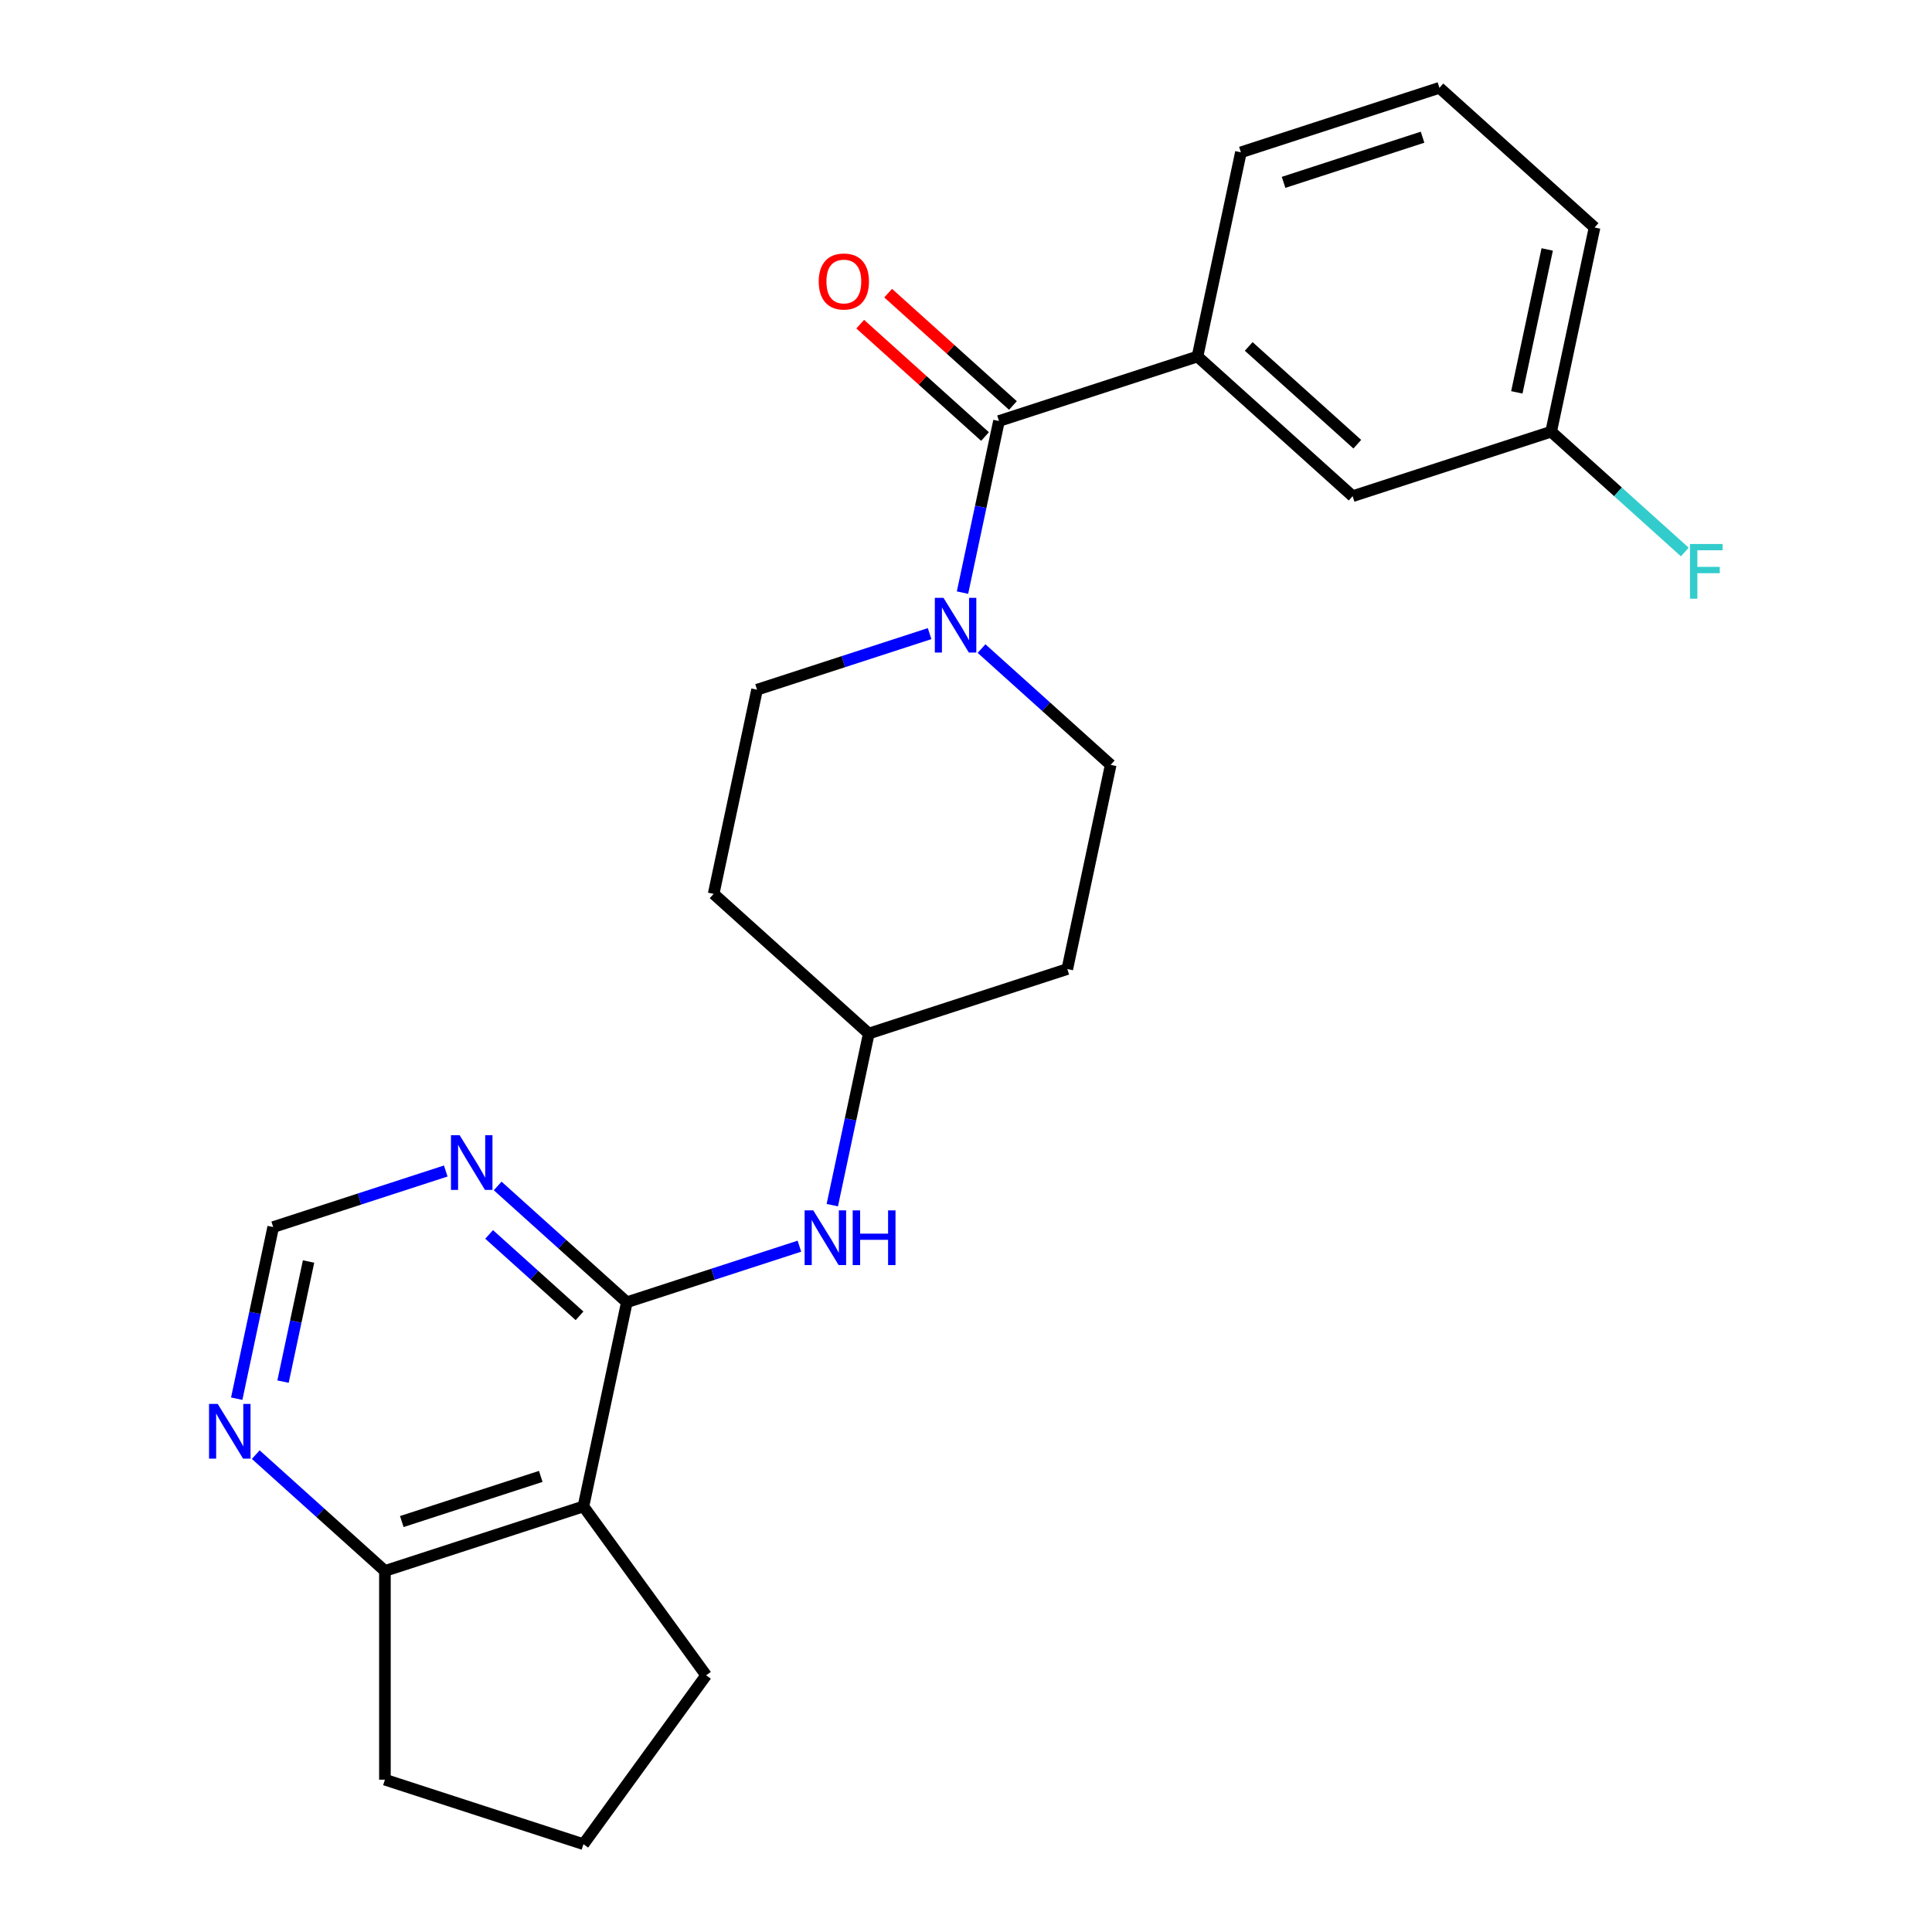 <?xml version='1.0' encoding='iso-8859-1'?>
<svg version='1.1' baseProfile='full'
              xmlns='http://www.w3.org/2000/svg'
                      xmlns:rdkit='http://www.rdkit.org/xml'
                      xmlns:xlink='http://www.w3.org/1999/xlink'
                  xml:space='preserve'
width='1000px' height='1000px' viewBox='0 0 1000 1000'>
<!-- END OF HEADER -->
<rect style='opacity:1.0;fill:#FFFFFF;stroke:none' width='1000' height='1000' x='0' y='0'> </rect>
<path class='bond-1' d='M 324.455,674.04 L 301.991,779.724' style='fill:none;fill-rule:evenodd;stroke:#000000;stroke-width:6px;stroke-linecap:butt;stroke-linejoin:miter;stroke-opacity:1' />
<path class='bond-3' d='M 324.455,674.04 L 291.029,643.943' style='fill:none;fill-rule:evenodd;stroke:#000000;stroke-width:6px;stroke-linecap:butt;stroke-linejoin:miter;stroke-opacity:1' />
<path class='bond-3' d='M 291.029,643.943 L 257.602,613.846' style='fill:none;fill-rule:evenodd;stroke:#0000FF;stroke-width:6px;stroke-linecap:butt;stroke-linejoin:miter;stroke-opacity:1' />
<path class='bond-3' d='M 299.968,681.07 L 276.569,660.002' style='fill:none;fill-rule:evenodd;stroke:#000000;stroke-width:6px;stroke-linecap:butt;stroke-linejoin:miter;stroke-opacity:1' />
<path class='bond-3' d='M 276.569,660.002 L 253.171,638.934' style='fill:none;fill-rule:evenodd;stroke:#0000FF;stroke-width:6px;stroke-linecap:butt;stroke-linejoin:miter;stroke-opacity:1' />
<path class='bond-5' d='M 324.455,674.04 L 369.113,659.53' style='fill:none;fill-rule:evenodd;stroke:#000000;stroke-width:6px;stroke-linecap:butt;stroke-linejoin:miter;stroke-opacity:1' />
<path class='bond-5' d='M 369.113,659.53 L 413.771,645.019' style='fill:none;fill-rule:evenodd;stroke:#0000FF;stroke-width:6px;stroke-linecap:butt;stroke-linejoin:miter;stroke-opacity:1' />
<path class='bond-0' d='M 517.068,217.915 L 507.628,262.326' style='fill:none;fill-rule:evenodd;stroke:#000000;stroke-width:6px;stroke-linecap:butt;stroke-linejoin:miter;stroke-opacity:1' />
<path class='bond-0' d='M 507.628,262.326 L 498.188,306.738' style='fill:none;fill-rule:evenodd;stroke:#0000FF;stroke-width:6px;stroke-linecap:butt;stroke-linejoin:miter;stroke-opacity:1' />
<path class='bond-4' d='M 517.068,217.915 L 619.825,184.527' style='fill:none;fill-rule:evenodd;stroke:#000000;stroke-width:6px;stroke-linecap:butt;stroke-linejoin:miter;stroke-opacity:1' />
<path class='bond-11' d='M 524.297,209.885 L 492.001,180.806' style='fill:none;fill-rule:evenodd;stroke:#000000;stroke-width:6px;stroke-linecap:butt;stroke-linejoin:miter;stroke-opacity:1' />
<path class='bond-11' d='M 492.001,180.806 L 459.705,151.726' style='fill:none;fill-rule:evenodd;stroke:#FF0000;stroke-width:6px;stroke-linecap:butt;stroke-linejoin:miter;stroke-opacity:1' />
<path class='bond-11' d='M 509.838,225.944 L 477.542,196.864' style='fill:none;fill-rule:evenodd;stroke:#000000;stroke-width:6px;stroke-linecap:butt;stroke-linejoin:miter;stroke-opacity:1' />
<path class='bond-11' d='M 477.542,196.864 L 445.246,167.785' style='fill:none;fill-rule:evenodd;stroke:#FF0000;stroke-width:6px;stroke-linecap:butt;stroke-linejoin:miter;stroke-opacity:1' />
<path class='bond-6' d='M 301.991,779.724 L 199.234,813.112' style='fill:none;fill-rule:evenodd;stroke:#000000;stroke-width:6px;stroke-linecap:butt;stroke-linejoin:miter;stroke-opacity:1' />
<path class='bond-6' d='M 279.9,764.181 L 207.97,787.553' style='fill:none;fill-rule:evenodd;stroke:#000000;stroke-width:6px;stroke-linecap:butt;stroke-linejoin:miter;stroke-opacity:1' />
<path class='bond-17' d='M 301.991,779.724 L 365.498,867.135' style='fill:none;fill-rule:evenodd;stroke:#000000;stroke-width:6px;stroke-linecap:butt;stroke-linejoin:miter;stroke-opacity:1' />
<path class='bond-2' d='M 481.163,327.966 L 436.504,342.477' style='fill:none;fill-rule:evenodd;stroke:#0000FF;stroke-width:6px;stroke-linecap:butt;stroke-linejoin:miter;stroke-opacity:1' />
<path class='bond-2' d='M 436.504,342.477 L 391.846,356.987' style='fill:none;fill-rule:evenodd;stroke:#000000;stroke-width:6px;stroke-linecap:butt;stroke-linejoin:miter;stroke-opacity:1' />
<path class='bond-26' d='M 508.045,335.701 L 541.471,365.798' style='fill:none;fill-rule:evenodd;stroke:#0000FF;stroke-width:6px;stroke-linecap:butt;stroke-linejoin:miter;stroke-opacity:1' />
<path class='bond-26' d='M 541.471,365.798 L 574.897,395.895' style='fill:none;fill-rule:evenodd;stroke:#000000;stroke-width:6px;stroke-linecap:butt;stroke-linejoin:miter;stroke-opacity:1' />
<path class='bond-8' d='M 230.72,606.111 L 186.062,620.621' style='fill:none;fill-rule:evenodd;stroke:#0000FF;stroke-width:6px;stroke-linecap:butt;stroke-linejoin:miter;stroke-opacity:1' />
<path class='bond-8' d='M 186.062,620.621 L 141.404,635.131' style='fill:none;fill-rule:evenodd;stroke:#000000;stroke-width:6px;stroke-linecap:butt;stroke-linejoin:miter;stroke-opacity:1' />
<path class='bond-12' d='M 619.825,184.527 L 700.118,256.823' style='fill:none;fill-rule:evenodd;stroke:#000000;stroke-width:6px;stroke-linecap:butt;stroke-linejoin:miter;stroke-opacity:1' />
<path class='bond-12' d='M 646.328,179.313 L 702.534,229.92' style='fill:none;fill-rule:evenodd;stroke:#000000;stroke-width:6px;stroke-linecap:butt;stroke-linejoin:miter;stroke-opacity:1' />
<path class='bond-19' d='M 619.825,184.527 L 642.289,78.842' style='fill:none;fill-rule:evenodd;stroke:#000000;stroke-width:6px;stroke-linecap:butt;stroke-linejoin:miter;stroke-opacity:1' />
<path class='bond-13' d='M 430.796,623.791 L 440.236,579.379' style='fill:none;fill-rule:evenodd;stroke:#0000FF;stroke-width:6px;stroke-linecap:butt;stroke-linejoin:miter;stroke-opacity:1' />
<path class='bond-13' d='M 440.236,579.379 L 449.676,534.968' style='fill:none;fill-rule:evenodd;stroke:#000000;stroke-width:6px;stroke-linecap:butt;stroke-linejoin:miter;stroke-opacity:1' />
<path class='bond-22' d='M 199.234,813.112 L 199.234,921.158' style='fill:none;fill-rule:evenodd;stroke:#000000;stroke-width:6px;stroke-linecap:butt;stroke-linejoin:miter;stroke-opacity:1' />
<path class='bond-24' d='M 199.234,813.112 L 165.807,783.015' style='fill:none;fill-rule:evenodd;stroke:#000000;stroke-width:6px;stroke-linecap:butt;stroke-linejoin:miter;stroke-opacity:1' />
<path class='bond-24' d='M 165.807,783.015 L 132.381,752.918' style='fill:none;fill-rule:evenodd;stroke:#0000FF;stroke-width:6px;stroke-linecap:butt;stroke-linejoin:miter;stroke-opacity:1' />
<path class='bond-7' d='M 122.524,723.955 L 131.964,679.543' style='fill:none;fill-rule:evenodd;stroke:#0000FF;stroke-width:6px;stroke-linecap:butt;stroke-linejoin:miter;stroke-opacity:1' />
<path class='bond-7' d='M 131.964,679.543 L 141.404,635.131' style='fill:none;fill-rule:evenodd;stroke:#000000;stroke-width:6px;stroke-linecap:butt;stroke-linejoin:miter;stroke-opacity:1' />
<path class='bond-7' d='M 146.493,715.124 L 153.101,684.036' style='fill:none;fill-rule:evenodd;stroke:#0000FF;stroke-width:6px;stroke-linecap:butt;stroke-linejoin:miter;stroke-opacity:1' />
<path class='bond-7' d='M 153.101,684.036 L 159.709,652.948' style='fill:none;fill-rule:evenodd;stroke:#000000;stroke-width:6px;stroke-linecap:butt;stroke-linejoin:miter;stroke-opacity:1' />
<path class='bond-9' d='M 574.897,395.895 L 552.433,501.58' style='fill:none;fill-rule:evenodd;stroke:#000000;stroke-width:6px;stroke-linecap:butt;stroke-linejoin:miter;stroke-opacity:1' />
<path class='bond-10' d='M 391.846,356.987 L 369.383,462.671' style='fill:none;fill-rule:evenodd;stroke:#000000;stroke-width:6px;stroke-linecap:butt;stroke-linejoin:miter;stroke-opacity:1' />
<path class='bond-16' d='M 700.118,256.823 L 802.876,223.435' style='fill:none;fill-rule:evenodd;stroke:#000000;stroke-width:6px;stroke-linecap:butt;stroke-linejoin:miter;stroke-opacity:1' />
<path class='bond-14' d='M 449.676,534.968 L 552.433,501.58' style='fill:none;fill-rule:evenodd;stroke:#000000;stroke-width:6px;stroke-linecap:butt;stroke-linejoin:miter;stroke-opacity:1' />
<path class='bond-15' d='M 449.676,534.968 L 369.383,462.671' style='fill:none;fill-rule:evenodd;stroke:#000000;stroke-width:6px;stroke-linecap:butt;stroke-linejoin:miter;stroke-opacity:1' />
<path class='bond-18' d='M 802.876,223.435 L 837.462,254.577' style='fill:none;fill-rule:evenodd;stroke:#000000;stroke-width:6px;stroke-linecap:butt;stroke-linejoin:miter;stroke-opacity:1' />
<path class='bond-18' d='M 837.462,254.577 L 872.048,285.718' style='fill:none;fill-rule:evenodd;stroke:#33CCCC;stroke-width:6px;stroke-linecap:butt;stroke-linejoin:miter;stroke-opacity:1' />
<path class='bond-27' d='M 802.876,223.435 L 825.339,117.751' style='fill:none;fill-rule:evenodd;stroke:#000000;stroke-width:6px;stroke-linecap:butt;stroke-linejoin:miter;stroke-opacity:1' />
<path class='bond-27' d='M 785.108,203.09 L 800.833,129.111' style='fill:none;fill-rule:evenodd;stroke:#000000;stroke-width:6px;stroke-linecap:butt;stroke-linejoin:miter;stroke-opacity:1' />
<path class='bond-20' d='M 365.498,867.135 L 301.991,954.545' style='fill:none;fill-rule:evenodd;stroke:#000000;stroke-width:6px;stroke-linecap:butt;stroke-linejoin:miter;stroke-opacity:1' />
<path class='bond-21' d='M 642.289,78.842 L 745.046,45.455' style='fill:none;fill-rule:evenodd;stroke:#000000;stroke-width:6px;stroke-linecap:butt;stroke-linejoin:miter;stroke-opacity:1' />
<path class='bond-21' d='M 664.38,94.386 L 736.31,71.014' style='fill:none;fill-rule:evenodd;stroke:#000000;stroke-width:6px;stroke-linecap:butt;stroke-linejoin:miter;stroke-opacity:1' />
<path class='bond-25' d='M 301.991,954.545 L 199.234,921.158' style='fill:none;fill-rule:evenodd;stroke:#000000;stroke-width:6px;stroke-linecap:butt;stroke-linejoin:miter;stroke-opacity:1' />
<path class='bond-23' d='M 745.046,45.455 L 825.339,117.751' style='fill:none;fill-rule:evenodd;stroke:#000000;stroke-width:6px;stroke-linecap:butt;stroke-linejoin:miter;stroke-opacity:1' />
<path  class='atom-3' d='M 488.344 309.439
L 497.624 324.439
Q 498.544 325.919, 500.024 328.599
Q 501.504 331.279, 501.584 331.439
L 501.584 309.439
L 505.344 309.439
L 505.344 337.759
L 501.464 337.759
L 491.504 321.359
Q 490.344 319.439, 489.104 317.239
Q 487.904 315.039, 487.544 314.359
L 487.544 337.759
L 483.864 337.759
L 483.864 309.439
L 488.344 309.439
' fill='#0000FF'/>
<path  class='atom-4' d='M 237.901 587.583
L 247.181 602.583
Q 248.101 604.063, 249.581 606.743
Q 251.061 609.423, 251.141 609.583
L 251.141 587.583
L 254.901 587.583
L 254.901 615.903
L 251.021 615.903
L 241.061 599.503
Q 239.901 597.583, 238.661 595.383
Q 237.461 593.183, 237.101 592.503
L 237.101 615.903
L 233.421 615.903
L 233.421 587.583
L 237.901 587.583
' fill='#0000FF'/>
<path  class='atom-6' d='M 420.952 626.492
L 430.232 641.492
Q 431.152 642.972, 432.632 645.652
Q 434.112 648.332, 434.192 648.492
L 434.192 626.492
L 437.952 626.492
L 437.952 654.812
L 434.072 654.812
L 424.112 638.412
Q 422.952 636.492, 421.712 634.292
Q 420.512 632.092, 420.152 631.412
L 420.152 654.812
L 416.472 654.812
L 416.472 626.492
L 420.952 626.492
' fill='#0000FF'/>
<path  class='atom-6' d='M 441.352 626.492
L 445.192 626.492
L 445.192 638.532
L 459.672 638.532
L 459.672 626.492
L 463.512 626.492
L 463.512 654.812
L 459.672 654.812
L 459.672 641.732
L 445.192 641.732
L 445.192 654.812
L 441.352 654.812
L 441.352 626.492
' fill='#0000FF'/>
<path  class='atom-8' d='M 112.68 726.656
L 121.96 741.656
Q 122.88 743.136, 124.36 745.816
Q 125.84 748.496, 125.92 748.656
L 125.92 726.656
L 129.68 726.656
L 129.68 754.976
L 125.8 754.976
L 115.84 738.576
Q 114.68 736.656, 113.44 734.456
Q 112.24 732.256, 111.88 731.576
L 111.88 754.976
L 108.2 754.976
L 108.2 726.656
L 112.68 726.656
' fill='#0000FF'/>
<path  class='atom-12' d='M 423.774 145.698
Q 423.774 138.898, 427.134 135.098
Q 430.494 131.298, 436.774 131.298
Q 443.054 131.298, 446.414 135.098
Q 449.774 138.898, 449.774 145.698
Q 449.774 152.578, 446.374 156.498
Q 442.974 160.378, 436.774 160.378
Q 430.534 160.378, 427.134 156.498
Q 423.774 152.618, 423.774 145.698
M 436.774 157.178
Q 441.094 157.178, 443.414 154.298
Q 445.774 151.378, 445.774 145.698
Q 445.774 140.138, 443.414 137.338
Q 441.094 134.498, 436.774 134.498
Q 432.454 134.498, 430.094 137.298
Q 427.774 140.098, 427.774 145.698
Q 427.774 151.418, 430.094 154.298
Q 432.454 157.178, 436.774 157.178
' fill='#FF0000'/>
<path  class='atom-19' d='M 874.749 281.572
L 891.589 281.572
L 891.589 284.812
L 878.549 284.812
L 878.549 293.412
L 890.149 293.412
L 890.149 296.692
L 878.549 296.692
L 878.549 309.892
L 874.749 309.892
L 874.749 281.572
' fill='#33CCCC'/>
</svg>
